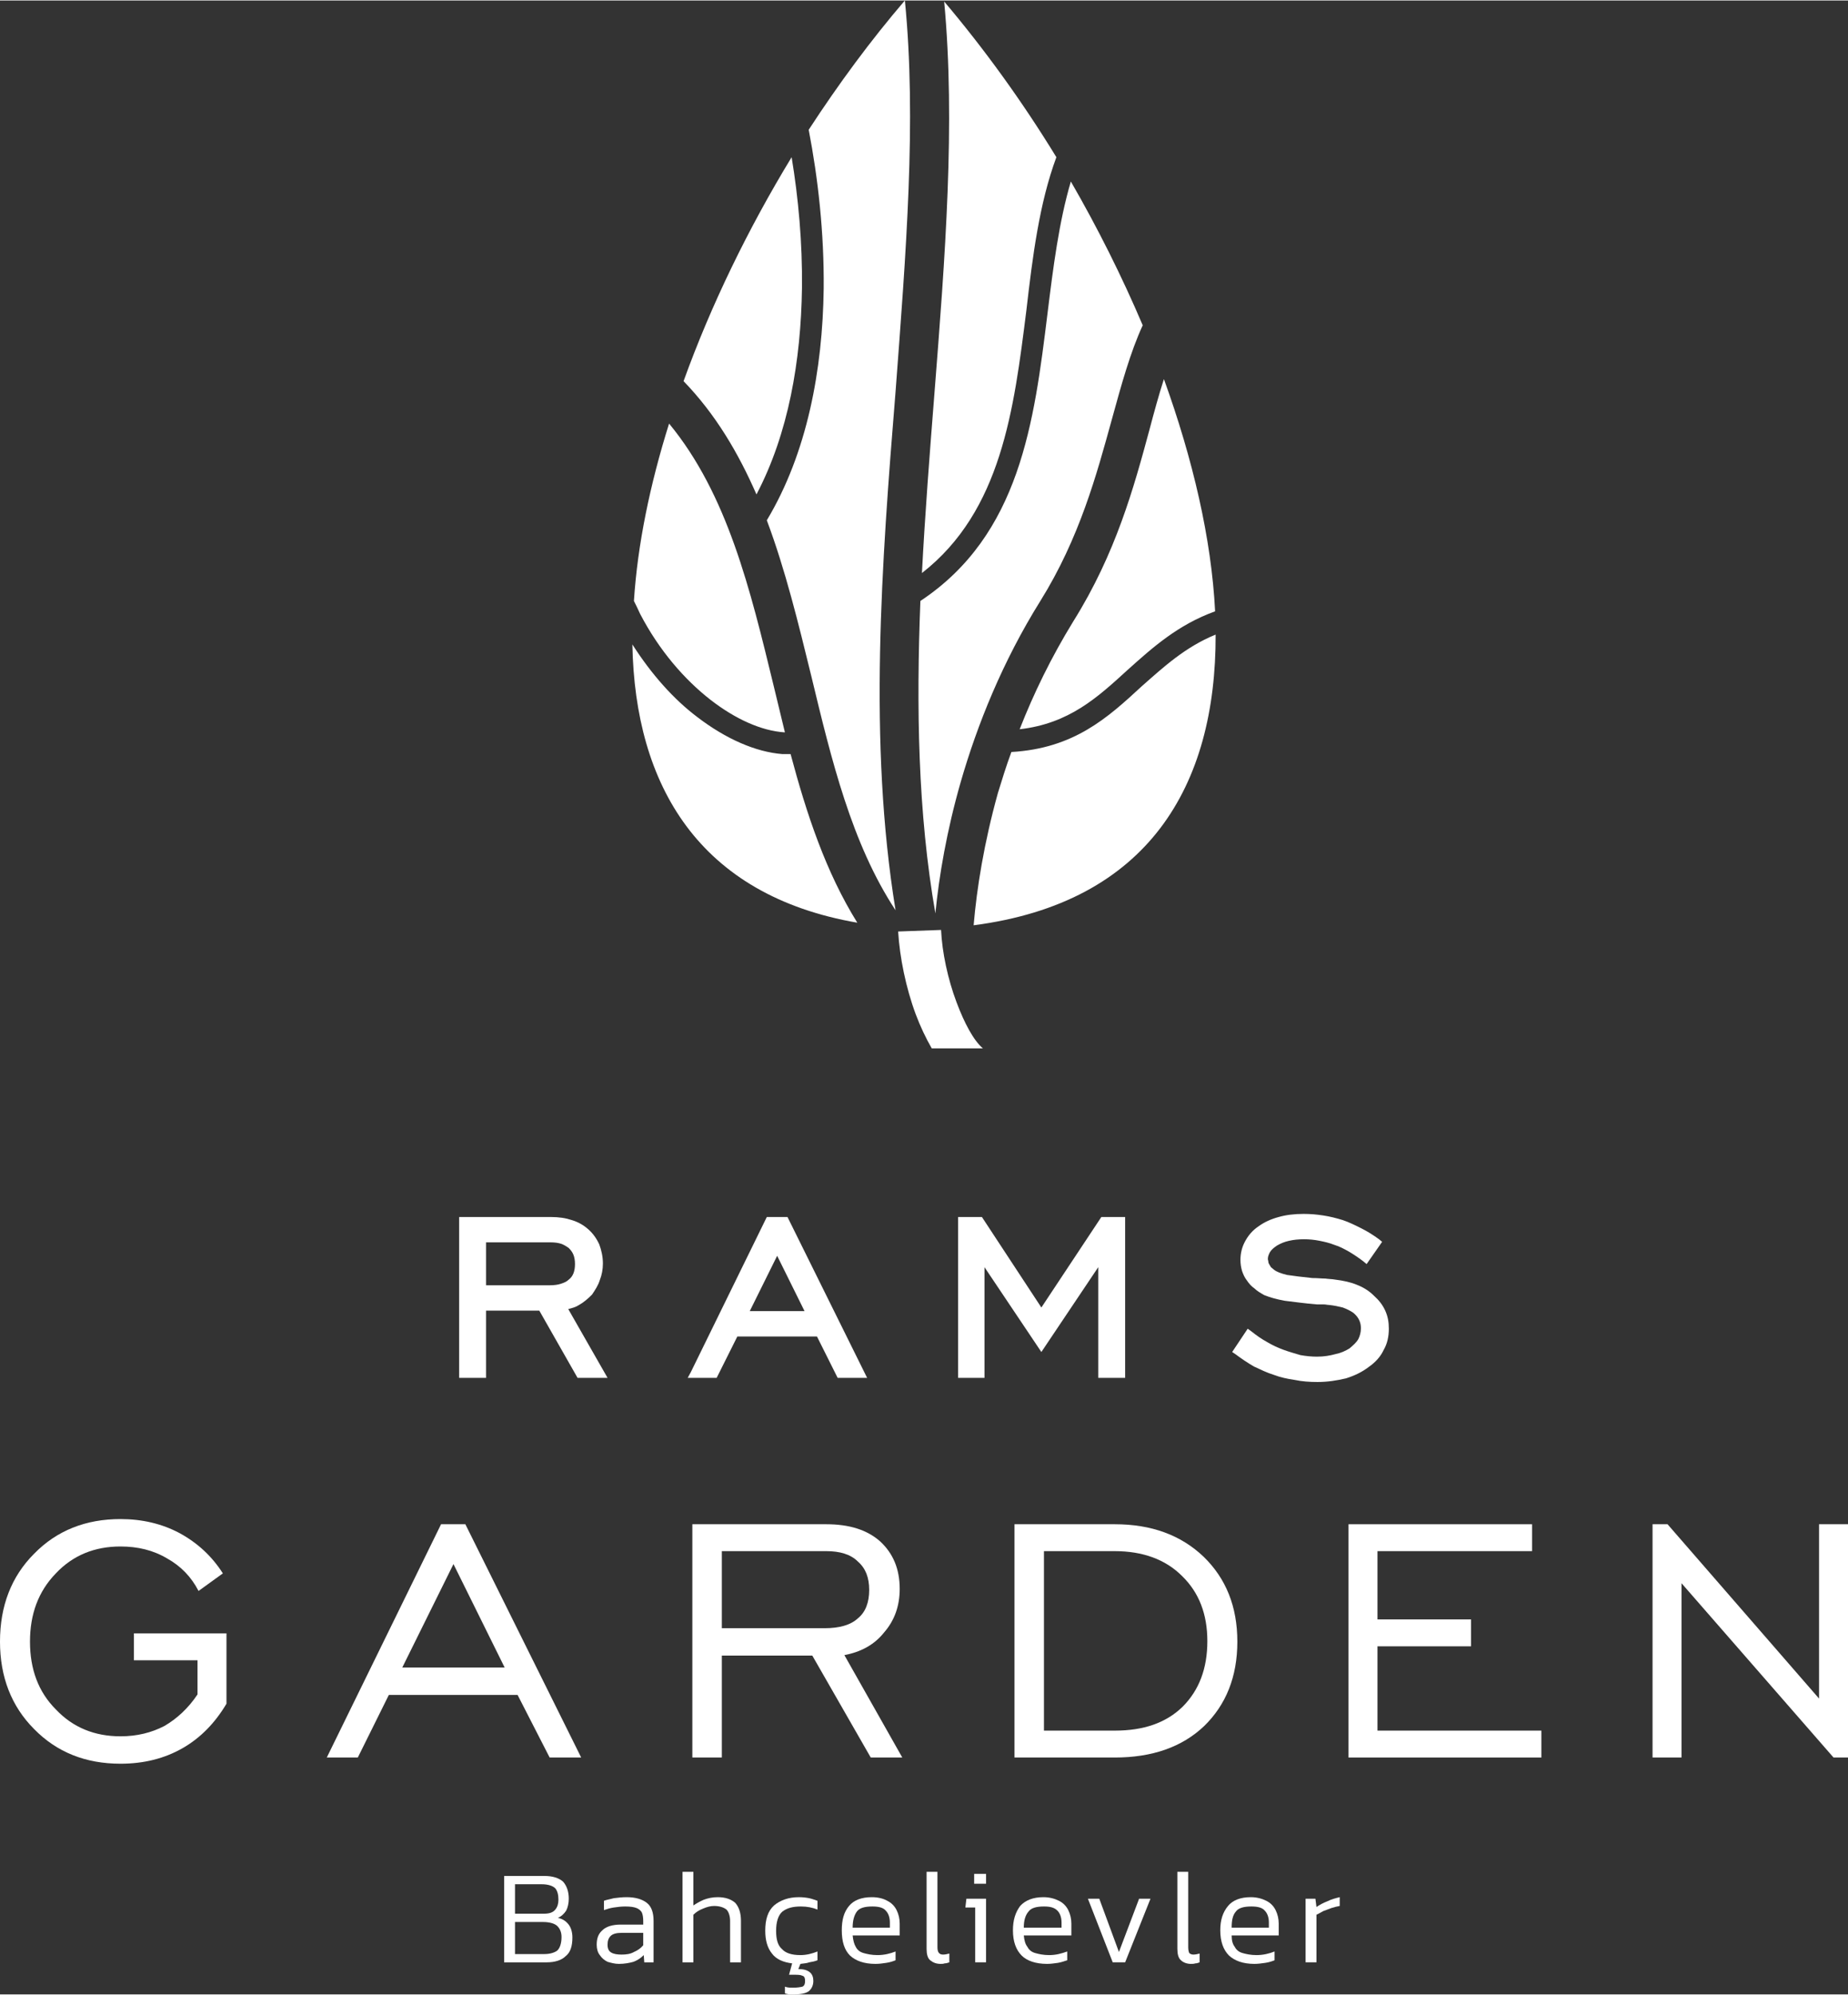 <?xml version="1.0" encoding="UTF-8"?>
<!DOCTYPE svg PUBLIC "-//W3C//DTD SVG 1.1//EN" "http://www.w3.org/Graphics/SVG/1.1/DTD/svg11.dtd">
<!-- Creator: CorelDRAW 2019 (64-Bit) -->
<svg xmlns="http://www.w3.org/2000/svg" xml:space="preserve" width="278px" height="300px" version="1.1" style="shape-rendering:geometricPrecision; text-rendering:geometricPrecision; image-rendering:optimizeQuality; fill-rule:evenodd; clip-rule:evenodd"
viewBox="0 0 35.74 38.55"
 xmlns:xlink="http://www.w3.org/1999/xlink"
 xmlns:xodm="http://www.corel.com/coreldraw/odm/2003">
 <rect x="0" y="0" width="35.74" height="38.55" fill="#333333" stroke="none"/>
 <defs>
  <style type="text/css">
   <![CDATA[
    .fil0 {fill:white;fill-rule:nonzero}
   ]]>
  </style>
 </defs>
 <g id="Layer_x0020_1">
  <path class="fil0" d="M23.5 11.81c-0.07,-1.4 -0.43,-2.94 -0.99,-4.49 -0.1,0.31 -0.19,0.64 -0.28,0.98 -0.3,1.11 -0.65,2.39 -1.47,3.7 -0.43,0.7 -0.77,1.4 -1.04,2.09 0.96,-0.11 1.51,-0.62 2.08,-1.14 0.49,-0.44 0.98,-0.88 1.7,-1.14zm-4.67 6.07c3.38,-0.44 4.69,-2.7 4.68,-5.62 -0.59,0.24 -1.01,0.63 -1.43,1 -0.66,0.61 -1.31,1.2 -2.52,1.27 -0.1,0.27 -0.18,0.53 -0.26,0.79 -0.27,0.97 -0.41,1.85 -0.47,2.56zm-0.81 2.38c-0.11,-0.19 -0.22,-0.42 -0.31,-0.66 -0.19,-0.51 -0.31,-1.1 -0.34,-1.6l0.83 -0.03c0.02,0.43 0.13,0.95 0.3,1.4 0.15,0.4 0.33,0.74 0.51,0.89l0 0 -0.99 0zm-5.79 -7.81c0.05,2.73 1.29,4.85 4.35,5.38 -0.61,-0.98 -0.98,-2.1 -1.29,-3.26 -0.05,0 -0.1,0 -0.16,0 -0.51,-0.04 -1.09,-0.29 -1.65,-0.72 -0.45,-0.34 -0.88,-0.82 -1.25,-1.4zm0.71 -4.27c-0.37,1.18 -0.61,2.34 -0.68,3.43 0.04,0.08 0.08,0.16 0.12,0.25 0.37,0.71 0.86,1.27 1.36,1.66 0.49,0.38 0.99,0.6 1.43,0.63l0.01 0c-0.07,-0.3 -0.15,-0.61 -0.22,-0.91 -0.45,-1.85 -0.89,-3.69 -2.02,-5.06zm2.37 -5.15c-0.84,1.38 -1.56,2.86 -2.09,4.33 0.62,0.64 1.06,1.39 1.41,2.19 0.62,-1.18 0.86,-2.59 0.88,-3.99 0.01,-0.88 -0.07,-1.74 -0.2,-2.53zm2.19 -3.03c-0.66,0.77 -1.28,1.61 -1.86,2.5 0.18,0.93 0.3,1.99 0.29,3.07 -0.02,1.57 -0.32,3.18 -1.1,4.48 0.36,0.96 0.61,1.99 0.86,3.01 0.39,1.62 0.78,3.24 1.63,4.53 -0.53,-3.25 -0.27,-6.7 0,-10.03 0.2,-2.66 0.41,-5.25 0.18,-7.56zm2.93 3.03c-0.66,-1.08 -1.4,-2.1 -2.17,-3.01 0.22,2.35 0.02,4.93 -0.19,7.6 -0.09,1.14 -0.18,2.3 -0.24,3.45 1.54,-1.2 1.78,-3.17 2.02,-5.08 0.12,-1.04 0.25,-2.07 0.58,-2.96zm1.67 3.25c-0.4,-0.94 -0.87,-1.88 -1.39,-2.78 -0.23,0.78 -0.34,1.65 -0.45,2.54 -0.26,2.11 -0.53,4.29 -2.46,5.57 -0.08,2.05 -0.05,4.09 0.29,6.04 0.07,-0.72 0.22,-1.6 0.49,-2.54 0.32,-1.11 0.81,-2.33 1.54,-3.5 0.76,-1.22 1.09,-2.45 1.38,-3.5 0.19,-0.69 0.36,-1.31 0.6,-1.83z"/>
  <path class="fil0" d="M9.4 24.84l1.23 0c0.09,0 0.16,-0.01 0.22,-0.03 0.06,-0.02 0.11,-0.04 0.15,-0.08l0 0c0.04,-0.03 0.07,-0.07 0.09,-0.12 0.02,-0.05 0.03,-0.11 0.03,-0.18 0,-0.07 -0.01,-0.13 -0.03,-0.18 -0.02,-0.05 -0.05,-0.09 -0.09,-0.13l0 0c-0.04,-0.03 -0.09,-0.06 -0.14,-0.08 -0.06,-0.02 -0.13,-0.03 -0.21,-0.03l-1.25 0 0 0.83zm-0.52 1.71l0 -3.03 1.77 0c0.16,0 0.29,0.02 0.41,0.06 0.13,0.04 0.23,0.1 0.32,0.18 0.09,0.08 0.16,0.18 0.21,0.29 0.04,0.11 0.07,0.23 0.07,0.37 0,0.11 -0.02,0.22 -0.06,0.32 -0.03,0.1 -0.09,0.19 -0.15,0.28 -0.08,0.08 -0.16,0.15 -0.25,0.2 -0.06,0.04 -0.13,0.06 -0.21,0.08l0.76 1.33 -0.58 0 -0.74 -1.3 -1.03 0 0 1.3 -0.52 0 0 -0.08zm5.62 -1.21l1.06 0 -0.53 -1.07 -0.53 1.07zm-1.14 1.18l1.47 -3 0.4 0 1.54 3.11 -0.57 0 -0.4 -0.8 -1.54 0 -0.4 0.8 -0.56 0 0.06 -0.11zm5.17 0.03l0 -3.03 0.46 0 1.15 1.75 1.16 -1.75 0.46 0 0 3.11 -0.52 0 0 -2.14 -1.1 1.64 -1.1 -1.64 0 2.14 -0.51 0 0 -0.08zm5.34 -0.48l0.26 -0.39 0.07 0.05c0.1,0.08 0.2,0.15 0.31,0.21 0.1,0.06 0.21,0.11 0.32,0.15 0.11,0.04 0.22,0.07 0.32,0.1 0.11,0.02 0.22,0.03 0.32,0.03 0.14,0 0.25,-0.02 0.36,-0.05 0.1,-0.02 0.19,-0.06 0.27,-0.11 0.07,-0.06 0.13,-0.11 0.17,-0.18 0.03,-0.06 0.05,-0.13 0.05,-0.21 0,-0.12 -0.05,-0.22 -0.15,-0.3 -0.06,-0.04 -0.12,-0.07 -0.2,-0.1 -0.08,-0.02 -0.17,-0.04 -0.27,-0.05l0 0c-0.03,0 -0.06,-0.01 -0.1,-0.01l-0.13 0c-0.24,-0.02 -0.45,-0.05 -0.62,-0.07 -0.17,-0.03 -0.3,-0.07 -0.4,-0.11l0 0c-0.07,-0.04 -0.14,-0.08 -0.19,-0.13 -0.06,-0.04 -0.11,-0.1 -0.15,-0.16 -0.04,-0.05 -0.07,-0.12 -0.09,-0.18 -0.02,-0.07 -0.03,-0.14 -0.03,-0.21 0,-0.13 0.03,-0.25 0.09,-0.36 0.06,-0.11 0.14,-0.21 0.26,-0.29 0.11,-0.08 0.24,-0.14 0.39,-0.18 0.14,-0.04 0.3,-0.06 0.48,-0.06 0.13,0 0.25,0.01 0.38,0.03 0.13,0.02 0.25,0.05 0.38,0.09 0.12,0.04 0.24,0.1 0.36,0.16 0.12,0.06 0.23,0.13 0.34,0.21l0.06 0.05 -0.3 0.43 -0.06 -0.05c-0.09,-0.07 -0.18,-0.13 -0.28,-0.19 -0.09,-0.05 -0.18,-0.1 -0.28,-0.13 -0.1,-0.04 -0.19,-0.06 -0.29,-0.08 -0.1,-0.02 -0.2,-0.03 -0.3,-0.03 -0.11,0 -0.2,0.01 -0.29,0.03 -0.09,0.02 -0.16,0.05 -0.23,0.09 -0.06,0.04 -0.11,0.08 -0.14,0.13 -0.02,0.04 -0.04,0.08 -0.04,0.13 0,0.02 0.01,0.04 0.01,0.06 0,0.02 0.01,0.03 0.02,0.05 0.01,0.02 0.02,0.03 0.03,0.05 0.02,0.02 0.04,0.03 0.06,0.05 0.05,0.04 0.13,0.07 0.25,0.1 0.13,0.02 0.3,0.04 0.49,0.06 0.1,0 0.18,0.01 0.25,0.01 0.07,0.01 0.14,0.01 0.19,0.02 0.16,0.02 0.3,0.05 0.42,0.1 0.13,0.05 0.24,0.12 0.33,0.21 0.1,0.09 0.17,0.18 0.22,0.29 0.05,0.11 0.07,0.22 0.07,0.35 0,0.15 -0.03,0.29 -0.1,0.41 -0.06,0.13 -0.16,0.24 -0.29,0.33 -0.13,0.1 -0.28,0.17 -0.44,0.22 -0.17,0.04 -0.35,0.07 -0.55,0.07 -0.15,0 -0.3,-0.01 -0.44,-0.04 -0.14,-0.02 -0.28,-0.05 -0.41,-0.1 -0.13,-0.04 -0.25,-0.1 -0.38,-0.16 -0.12,-0.07 -0.24,-0.15 -0.36,-0.24l-0.06 -0.04 0.04 -0.06z"/>
  <polygon class="fil0" points="31.96,33.97 31.96,29.46 32.25,29.46 35.18,32.83 35.18,29.46 35.74,29.46 35.74,33.97 35.46,33.97 32.52,30.6 32.52,33.97 "/>
  <polygon class="fil0" points="26.08,33.97 26.08,29.46 29.63,29.46 29.63,29.98 26.64,29.98 26.64,31.3 28.45,31.3 28.45,31.82 26.64,31.82 26.64,33.45 29.81,33.45 29.81,33.97 "/>
  <path class="fil0" d="M21.56 29.46c0.71,0 1.28,0.21 1.72,0.63 0.43,0.42 0.65,0.96 0.65,1.64 0,0.68 -0.22,1.22 -0.64,1.63 -0.43,0.41 -1.01,0.61 -1.73,0.61l-1.94 0 0 -4.51 1.94 0zm0 0.52l-1.37 0 0 3.47 1.37 0c0.56,0 0.99,-0.15 1.31,-0.46 0.32,-0.32 0.48,-0.74 0.48,-1.27 0,-0.52 -0.16,-0.94 -0.49,-1.26 -0.32,-0.32 -0.76,-0.48 -1.3,-0.48z"/>
  <path class="fil0" d="M13.39 33.97l0 -4.51 2.59 0c0.45,0 0.79,0.11 1.04,0.33 0.25,0.23 0.38,0.53 0.38,0.92 0,0.33 -0.1,0.61 -0.3,0.84 -0.19,0.24 -0.45,0.38 -0.77,0.44l1.12 1.98 -0.61 0 -1.13 -1.97 -1.75 0 0 1.97 -0.57 0zm0.57 -2.5l1.99 0c0.28,0 0.5,-0.06 0.64,-0.19 0.15,-0.12 0.22,-0.31 0.22,-0.55 0,-0.24 -0.07,-0.42 -0.22,-0.55 -0.14,-0.14 -0.35,-0.2 -0.61,-0.2l-2.02 0 0 1.49z"/>
  <path class="fil0" d="M6.32 33.97l2.21 -4.51 0.47 0 2.24 4.51 -0.61 0 -0.62 -1.21 -2.49 0 -0.6 1.21 -0.6 0zm1.46 -1.74l1.98 0 -0.99 -2 -0.99 2z"/>
  <path class="fil0" d="M3.82 32.75l0 -0.66 -1.23 0 0 -0.52 1.79 0 0 1.36c-0.22,0.37 -0.5,0.66 -0.85,0.86 -0.35,0.2 -0.75,0.3 -1.2,0.3 -0.67,0 -1.23,-0.22 -1.67,-0.67 -0.44,-0.44 -0.66,-1.01 -0.66,-1.69 0,-0.69 0.22,-1.26 0.66,-1.7 0.44,-0.45 1,-0.67 1.67,-0.67 0.42,0 0.8,0.09 1.14,0.27 0.35,0.19 0.63,0.45 0.84,0.78l-0.47 0.34c-0.14,-0.27 -0.34,-0.48 -0.61,-0.63 -0.27,-0.16 -0.57,-0.23 -0.9,-0.23 -0.5,0 -0.92,0.17 -1.25,0.52 -0.34,0.35 -0.5,0.79 -0.5,1.32 0,0.53 0.16,0.97 0.5,1.31 0.33,0.35 0.75,0.52 1.25,0.52 0.32,0 0.6,-0.07 0.85,-0.2 0.24,-0.14 0.46,-0.34 0.64,-0.61z"/>
  <path class="fil0" d="M9.75 37.93l0 -1.67 0.78 0c0.16,0 0.28,0.04 0.36,0.11 0.07,0.08 0.11,0.19 0.11,0.33 0,0.09 -0.02,0.17 -0.05,0.23 -0.04,0.06 -0.09,0.11 -0.16,0.14 0.09,0.02 0.15,0.06 0.2,0.12 0.05,0.06 0.08,0.15 0.08,0.26 0,0.17 -0.04,0.29 -0.13,0.36 -0.08,0.08 -0.21,0.12 -0.37,0.12l-0.82 0zm0.21 -0.94l0.55 0c0.11,0 0.18,-0.02 0.23,-0.08 0.04,-0.05 0.06,-0.11 0.06,-0.19 0,-0.1 -0.02,-0.17 -0.06,-0.22 -0.05,-0.05 -0.14,-0.08 -0.27,-0.08l-0.51 0 0 0.57zm0 0.78l0.57 0c0.11,0 0.2,-0.03 0.25,-0.07 0.05,-0.05 0.08,-0.14 0.08,-0.26 0,-0.09 -0.03,-0.16 -0.08,-0.21 -0.05,-0.05 -0.15,-0.08 -0.28,-0.08l-0.54 0 0 0.62z"/>
  <path class="fil0" d="M11.97 37.96c-0.08,0 -0.15,-0.02 -0.22,-0.04 -0.06,-0.03 -0.11,-0.07 -0.15,-0.13 -0.04,-0.05 -0.06,-0.12 -0.06,-0.2 0,-0.12 0.03,-0.21 0.11,-0.28 0.07,-0.07 0.19,-0.11 0.36,-0.11l0.43 0 0 -0.07c0,-0.07 -0.01,-0.13 -0.03,-0.17 -0.02,-0.03 -0.05,-0.06 -0.1,-0.08 -0.05,-0.02 -0.12,-0.03 -0.22,-0.03 -0.08,0 -0.15,0.01 -0.22,0.02 -0.07,0.01 -0.13,0.03 -0.19,0.05l0 -0.18c0.05,-0.02 0.12,-0.03 0.19,-0.05 0.08,-0.01 0.16,-0.02 0.25,-0.02 0.17,0 0.3,0.04 0.39,0.11 0.09,0.07 0.13,0.19 0.13,0.35l0 0.8 -0.18 0 -0.01 -0.14c-0.06,0.06 -0.12,0.1 -0.2,0.13 -0.07,0.02 -0.17,0.04 -0.28,0.04zm0.05 -0.18c0.09,0 0.17,-0.01 0.24,-0.05 0.07,-0.03 0.13,-0.07 0.18,-0.13l0 -0.24 -0.42 0c-0.1,0 -0.17,0.02 -0.21,0.06 -0.04,0.04 -0.06,0.09 -0.06,0.17 0,0.07 0.02,0.12 0.07,0.15 0.05,0.03 0.12,0.04 0.2,0.04z"/>
  <path class="fil0" d="M13.2 37.93l0 -1.75 0.21 0 0 0.65c0.06,-0.04 0.13,-0.08 0.2,-0.11 0.08,-0.03 0.17,-0.05 0.27,-0.05 0.15,0 0.26,0.04 0.34,0.11 0.07,0.08 0.11,0.19 0.11,0.35l0 0.8 -0.21 0 0 -0.8c0,-0.1 -0.03,-0.18 -0.07,-0.22 -0.05,-0.04 -0.13,-0.07 -0.24,-0.07 -0.07,0 -0.14,0.02 -0.21,0.05 -0.08,0.03 -0.14,0.07 -0.19,0.12l0 0.92 -0.21 0z"/>
  <path class="fil0" d="M15.36 38.55c-0.03,0 -0.06,0 -0.1,0 -0.04,-0.01 -0.06,-0.01 -0.08,-0.02l0 -0.13c0.05,0.02 0.1,0.02 0.16,0.02 0.08,0 0.14,-0.01 0.18,-0.02 0.04,-0.02 0.05,-0.06 0.05,-0.11 0,-0.05 -0.01,-0.09 -0.05,-0.1 -0.04,-0.02 -0.09,-0.02 -0.17,-0.02l-0.09 0 0.06 -0.22c-0.17,-0.02 -0.31,-0.08 -0.39,-0.19 -0.09,-0.11 -0.13,-0.26 -0.13,-0.44 0,-0.22 0.05,-0.38 0.17,-0.49 0.12,-0.1 0.28,-0.16 0.48,-0.16 0.08,0 0.15,0.01 0.2,0.02 0.05,0.01 0.1,0.03 0.16,0.05l0 0.17c-0.1,-0.04 -0.2,-0.06 -0.32,-0.06 -0.16,0 -0.27,0.03 -0.36,0.1 -0.08,0.07 -0.12,0.2 -0.12,0.37 0,0.16 0.03,0.28 0.11,0.35 0.07,0.08 0.19,0.12 0.36,0.12 0.12,0 0.23,-0.03 0.33,-0.07l0 0.17c-0.05,0.02 -0.1,0.03 -0.16,0.04 -0.05,0.02 -0.11,0.02 -0.17,0.03l-0.04 0.1c0.1,0 0.17,0.02 0.22,0.06 0.05,0.04 0.07,0.1 0.07,0.17 0,0.08 -0.03,0.15 -0.09,0.2 -0.06,0.04 -0.15,0.06 -0.28,0.06z"/>
  <path class="fil0" d="M16.93 37.96c-0.22,0 -0.38,-0.06 -0.49,-0.16 -0.11,-0.11 -0.16,-0.27 -0.16,-0.49 0,-0.2 0.04,-0.35 0.14,-0.47 0.09,-0.11 0.24,-0.17 0.44,-0.17 0.13,0 0.23,0.03 0.3,0.07 0.08,0.04 0.14,0.1 0.18,0.18 0.04,0.08 0.06,0.17 0.06,0.26l0 0.23 -0.91 0c0.01,0.1 0.03,0.17 0.06,0.22 0.03,0.06 0.08,0.1 0.15,0.12 0.07,0.02 0.16,0.04 0.27,0.04 0.13,0 0.25,-0.03 0.35,-0.07l0 0.17c-0.05,0.02 -0.11,0.04 -0.18,0.05 -0.07,0.01 -0.13,0.02 -0.21,0.02zm-0.44 -0.7l0.72 0 0 -0.1c0,-0.1 -0.03,-0.18 -0.08,-0.23 -0.05,-0.06 -0.14,-0.08 -0.26,-0.08 -0.15,0 -0.25,0.03 -0.3,0.1 -0.05,0.07 -0.08,0.17 -0.08,0.31z"/>
  <path class="fil0" d="M18.19 37.96c-0.09,0 -0.15,-0.03 -0.2,-0.07 -0.05,-0.04 -0.07,-0.12 -0.07,-0.22l0 -1.49 0.21 0 0 1.46c0,0.05 0.01,0.09 0.03,0.11 0.02,0.02 0.04,0.03 0.08,0.03 0.04,0 0.08,-0.01 0.12,-0.02l0 0.17c-0.03,0.01 -0.06,0.02 -0.09,0.02 -0.03,0.01 -0.05,0.01 -0.08,0.01z"/>
  <path class="fil0" d="M18.84 36.41l0.23 0 0 -0.19 -0.23 0 0 0.19zm-0.15 0.29l-0.02 0.17 0.19 0 0 1.06 0.21 0 0 -1.23 -0.38 0z"/>
  <path class="fil0" d="M20.25 37.96c-0.22,0 -0.39,-0.06 -0.49,-0.16 -0.11,-0.11 -0.17,-0.27 -0.17,-0.49 0,-0.2 0.05,-0.35 0.14,-0.47 0.1,-0.11 0.25,-0.17 0.45,-0.17 0.12,0 0.22,0.03 0.3,0.07 0.08,0.04 0.14,0.1 0.18,0.18 0.04,0.08 0.06,0.17 0.06,0.26l0 0.23 -0.92 0c0.01,0.1 0.03,0.17 0.07,0.22 0.03,0.06 0.08,0.1 0.15,0.12 0.07,0.02 0.16,0.04 0.27,0.04 0.13,0 0.24,-0.03 0.35,-0.07l0 0.17c-0.06,0.02 -0.12,0.04 -0.18,0.05 -0.07,0.01 -0.14,0.02 -0.21,0.02zm-0.45 -0.7l0.73 0 0 -0.1c0,-0.1 -0.03,-0.18 -0.08,-0.23 -0.06,-0.06 -0.14,-0.08 -0.26,-0.08 -0.15,0 -0.25,0.03 -0.3,0.1 -0.06,0.07 -0.09,0.17 -0.09,0.31z"/>
  <polygon class="fil0" points="21.52,37.93 21.04,36.7 21.26,36.7 21.64,37.73 22.03,36.7 22.25,36.7 21.76,37.93 "/>
  <path class="fil0" d="M23.03 37.96c-0.08,0 -0.15,-0.03 -0.19,-0.07 -0.05,-0.04 -0.07,-0.12 -0.07,-0.22l0 -1.49 0.21 0 0 1.46c0,0.05 0.01,0.09 0.02,0.11 0.02,0.02 0.05,0.03 0.08,0.03 0.04,0 0.08,-0.01 0.12,-0.02l0 0.17c-0.03,0.01 -0.05,0.02 -0.08,0.02 -0.03,0.01 -0.06,0.01 -0.09,0.01z"/>
  <path class="fil0" d="M24.26 37.96c-0.22,0 -0.38,-0.06 -0.49,-0.16 -0.11,-0.11 -0.17,-0.27 -0.17,-0.49 0,-0.2 0.05,-0.35 0.15,-0.47 0.09,-0.11 0.24,-0.17 0.44,-0.17 0.12,0 0.22,0.03 0.3,0.07 0.08,0.04 0.14,0.1 0.18,0.18 0.04,0.08 0.06,0.17 0.06,0.26l0 0.23 -0.91 0c0,0.1 0.02,0.17 0.06,0.22 0.03,0.06 0.08,0.1 0.15,0.12 0.07,0.02 0.16,0.04 0.27,0.04 0.13,0 0.25,-0.03 0.35,-0.07l0 0.17c-0.05,0.02 -0.11,0.04 -0.18,0.05 -0.07,0.01 -0.14,0.02 -0.21,0.02zm-0.44 -0.7l0.72 0 0 -0.1c0,-0.1 -0.03,-0.18 -0.08,-0.23 -0.05,-0.06 -0.14,-0.08 -0.26,-0.08 -0.15,0 -0.25,0.03 -0.3,0.1 -0.06,0.07 -0.08,0.17 -0.08,0.31z"/>
  <path class="fil0" d="M25.25 37.93l0 -1.23 0.19 0 0.02 0.16c0.06,-0.04 0.13,-0.08 0.21,-0.11 0.08,-0.04 0.16,-0.06 0.24,-0.08l0 0.17c-0.05,0.01 -0.1,0.02 -0.16,0.04 -0.05,0.02 -0.11,0.04 -0.16,0.06 -0.05,0.03 -0.09,0.05 -0.13,0.07l0 0.92 -0.21 0z"/>
 </g>
</svg>
